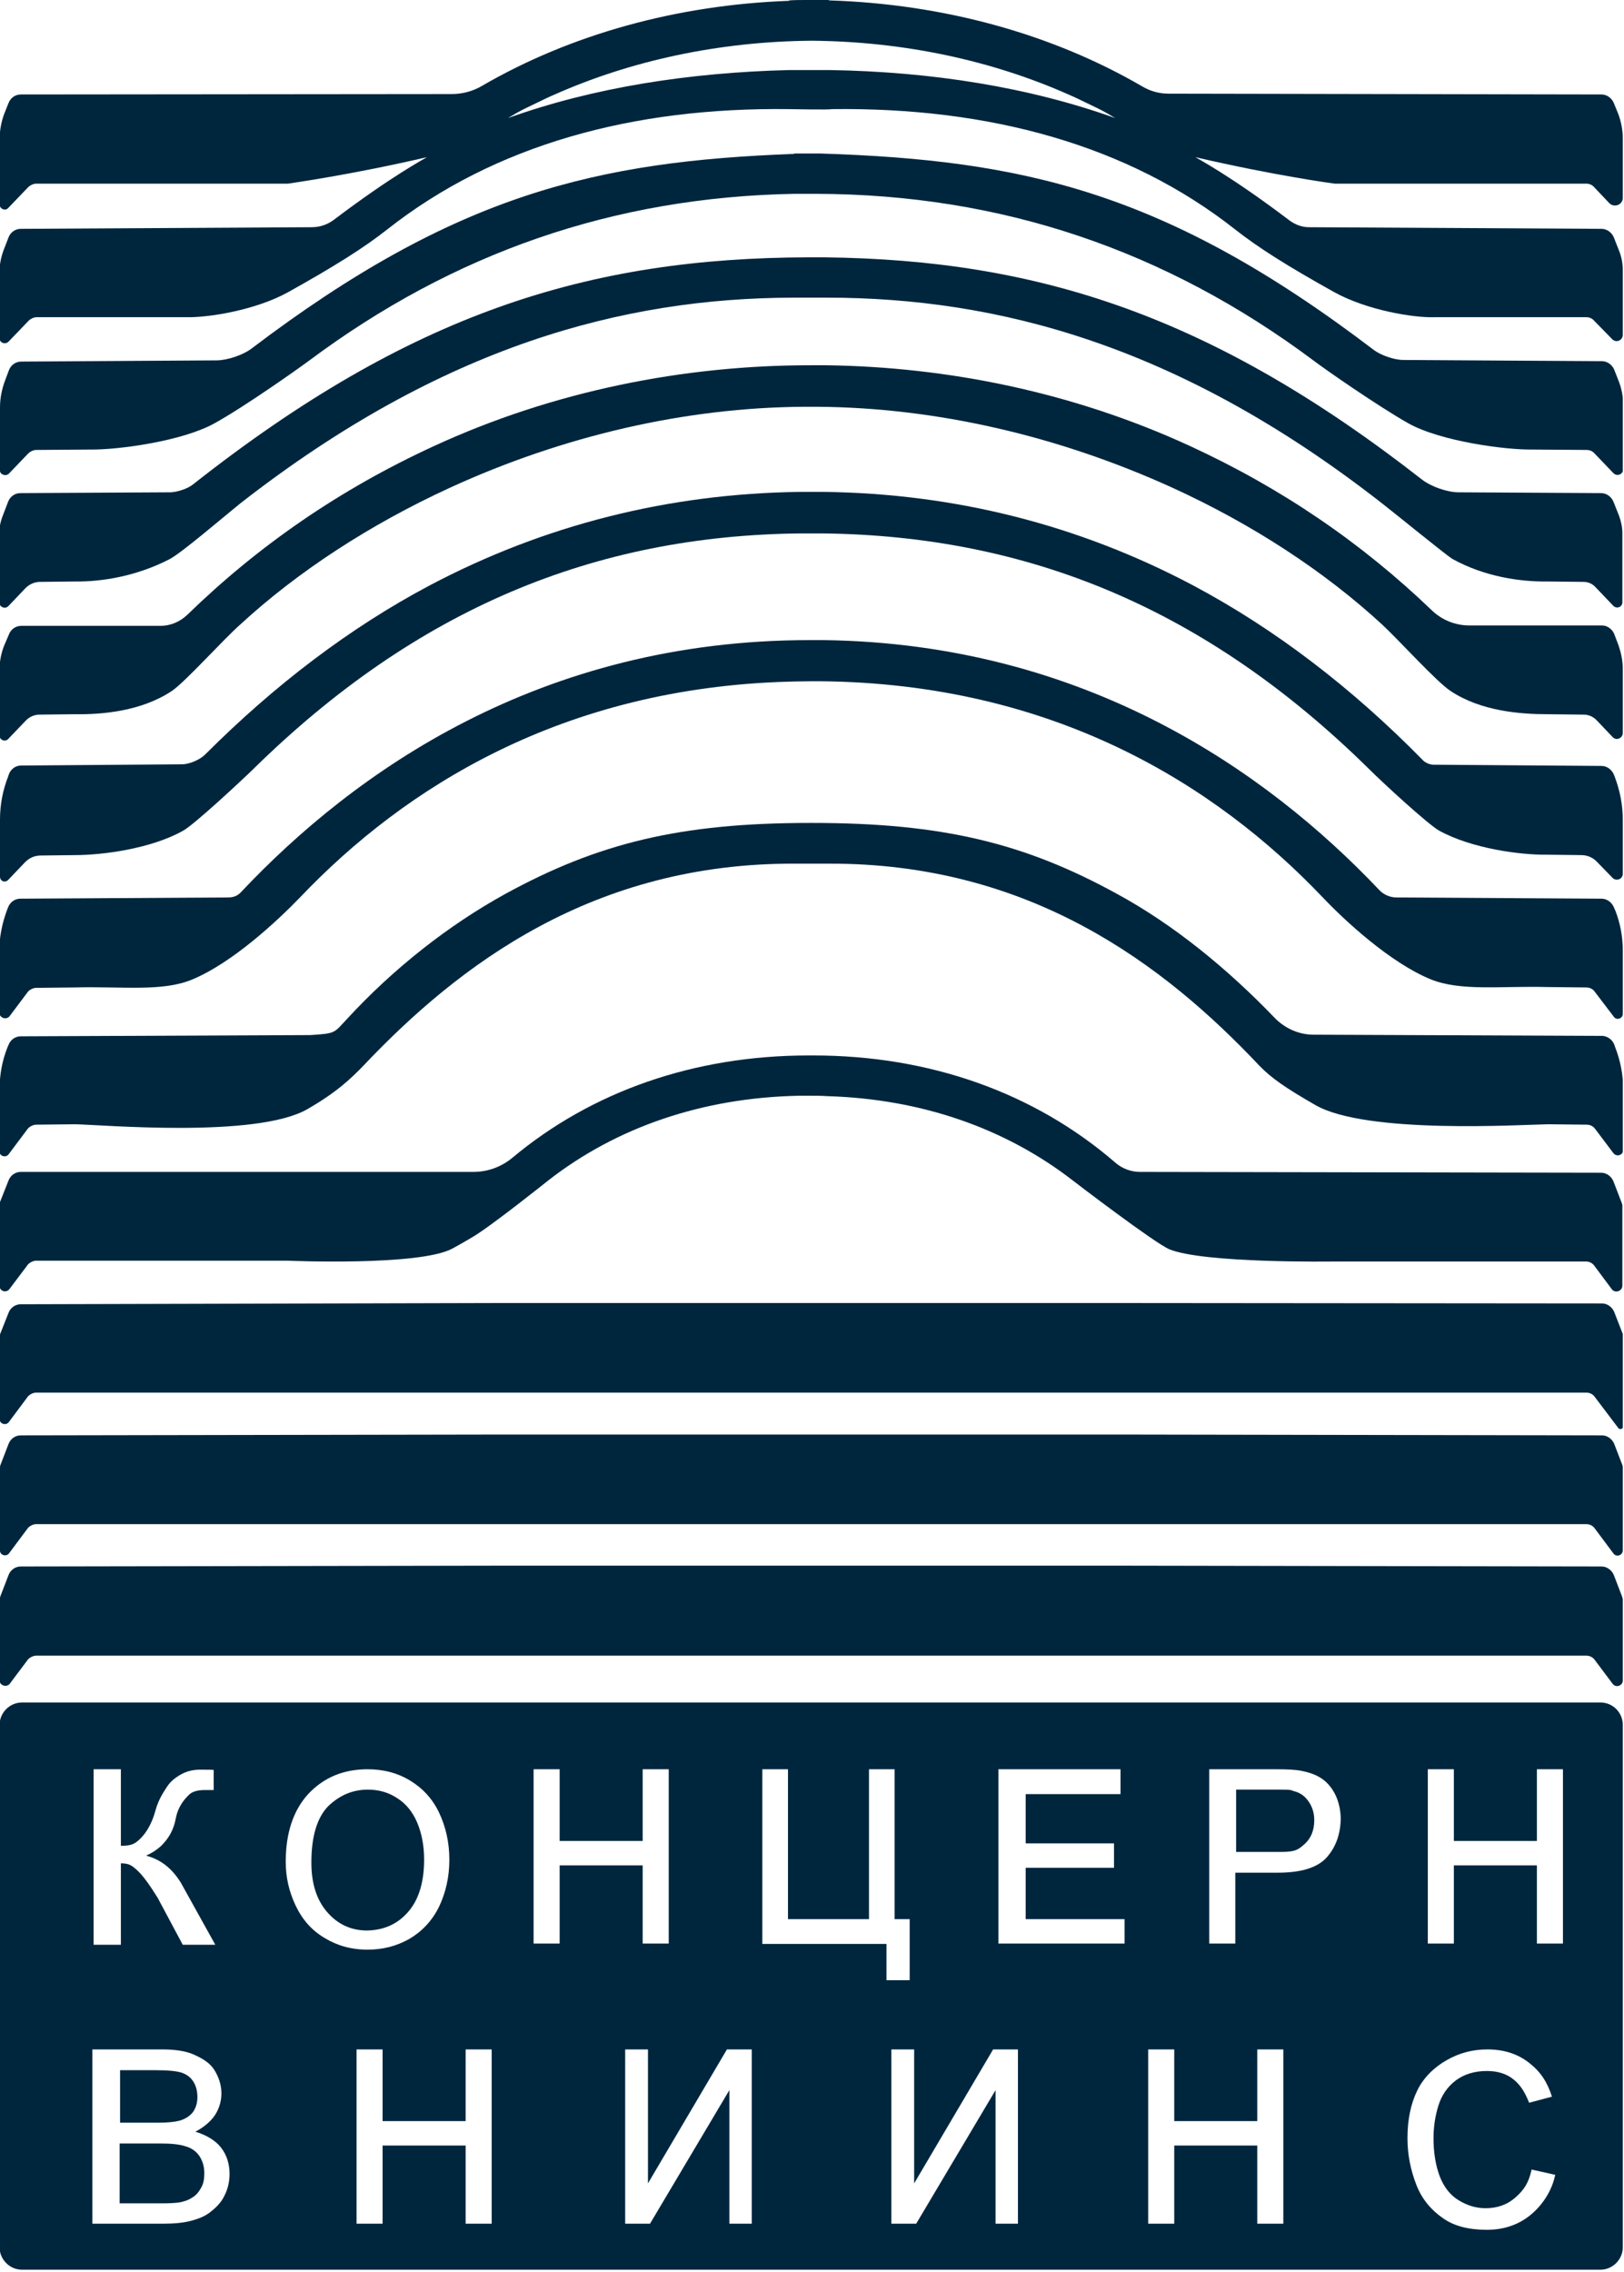 <?xml version="1.0" encoding="UTF-8"?> <svg xmlns="http://www.w3.org/2000/svg" width="399" height="558" viewBox="0 0 399 558" fill="none"> <g clip-path="url(#clip0_524_2)"> <path d="M2.199 349.2L6.899 342.9C7.399 342.4 8.199 342 8.899 342H70.699H327.899H389.699C390.499 342 391.199 342.3 391.699 342.9L397.599 350.7C397.999 351.2 398.799 350.9 398.799 350.3V328.1C398.799 327.9 398.799 327.8 398.699 327.6L396.599 322.2C396.099 321 394.899 320.1 393.599 320.1L276.599 320H121.999L5.099 320.3C3.799 320.3 2.599 321.1 2.099 322.4L-0.001 327.7C-0.101 327.8 -0.101 328 -0.101 328.2V348.5C-0.101 349.7 1.499 350.2 2.199 349.2Z" fill="#00263E"></path> <path d="M2.2 381.5L6.9 375.2C7.4 374.7 8.2 374.3 8.9 374.3H70.7H327.9H389.7C390.5 374.3 391.2 374.6 391.7 375.2L396.4 381.5C397.1 382.5 398.7 382 398.7 380.7V360.6C398.7 360.3 398.7 360.1 398.6 359.8L396.6 354.6C396.1 353.4 394.9 352.5 393.6 352.5L276.7 352.3H122L5.1 352.5C3.8 352.5 2.6 353.3 2.1 354.6L0.1 359.8C-0 360 -0 360.3 -0 360.6V380.7C-0.1 381.9 1.5 382.4 2.2 381.5Z" fill="#00263E"></path> <path d="M2.399 413.5L6.899 407.5C7.399 407 8.199 406.6 8.899 406.6H70.699H327.899H389.699C390.499 406.6 391.199 406.9 391.699 407.5L396.199 413.5C396.999 414.6 398.699 414 398.699 412.7V392.9C398.699 392.6 398.599 392.3 398.499 392L396.499 386.8C395.999 385.6 394.799 384.7 393.499 384.7L276.599 384.5H121.999L5.099 384.7C3.799 384.7 2.599 385.5 2.099 386.8L0.099 392C-0.001 392.3 -0.101 392.6 -0.101 392.9V412.7C-0.101 413.9 1.599 414.5 2.399 413.5Z" fill="#00263E"></path> <path d="M2 216.1L6.2 211.7C7.2 210.7 8.5 210.1 10 210.1L18.4 210C25 210 37 208.5 45 204C47.7 202.5 58.8 192.2 62.2 188.9C102.4 149.4 146.2 131.5 196.7 131C197.6 131 198.5 131 199.3 131C200.3 131 201.2 131 202.2 131C252.6 131.6 296.3 149.4 336.4 188.9C339.8 192.3 350.9 202.5 353.6 204C361.6 208.4 373.6 210 380.2 209.9L388.5 210C390 210 391.4 210.6 392.4 211.7L396.2 215.6C397.1 216.5 398.7 215.9 398.7 214.6V201.3C398.7 197.7 398 194.1 396.7 190.7L396.5 190.2C396 189 394.8 188.1 393.5 188.1L352.2 187.8C351.3 187.8 350.1 187.3 349.5 186.6C332.1 168.9 313.3 154.5 293.2 143.8C265.1 128.9 234.6 121.2 202.4 120.8C202.4 120.8 202.4 120.8 202.3 120.8C201.9 120.8 201.5 120.8 201.1 120.8C200.7 120.8 200.2 120.8 199.8 120.8C199.7 120.8 199.7 120.8 199.7 120.8C199.6 120.8 199.5 120.8 199.4 120.8C199.3 120.8 199.2 120.8 199.1 120.8C199 120.8 199 120.8 199 120.8C198.6 120.8 198.3 120.8 197.9 120.8C197.5 120.8 197.1 120.8 196.7 120.8C196.7 120.8 196.7 120.8 196.6 120.8C164.3 121.2 133.7 128.9 105.5 143.8C85.9 154.2 67.5 168.2 50.4 185.3C49.1 186.6 46.5 187.7 44.7 187.7L5.2 188C3.9 188 2.7 188.8 2.2 190.1L2 190.7C0.7 194 -0 197.6 -0 201.2V215.1C-0.1 216.4 1.2 216.9 2 216.1Z" fill="#00263E"></path> <path d="M2.4 249.5L6.9 243.5C7.4 243 8.2 242.6 8.9 242.6L18.4 242.5C30 242.2 39.8 243.6 47.1 240.6C57.1 236.5 68.3 226 73.7 220.4C99.4 193.4 138.2 168.9 193.9 167.4C193.9 167.4 197.5 167.3 199.4 167.3C200.1 167.3 200.7 167.3 201.4 167.3C258.9 167.8 298.7 192.8 324.9 220.3C330.3 226 341.5 236.4 351.5 240.5C358.9 243.5 368.7 242.1 380.2 242.4L389.7 242.5C390.5 242.5 391.2 242.8 391.7 243.4L396.5 249.7C397.2 250.7 398.7 250.1 398.7 249V233.4C398.7 230.1 398.1 226.8 396.9 223.7L396.5 222.8C396 221.6 394.8 220.7 393.5 220.7L343.1 220.4C341.5 220.4 339.9 219.7 338.8 218.5C311.2 189.4 266.6 158.1 202.5 157.2H202.4C201.9 157.2 201.3 157.2 200.8 157.2C200.4 157.2 200 157.2 199.6 157.2C199.5 157.2 199.4 157.2 199.3 157.2C199.2 157.2 199 157.2 198.9 157.2C132.8 157.2 87.2 189.4 59.2 219.1C58.4 220 57.3 220.4 56.1 220.4L5 220.7C3.7 220.7 2.5 221.5 2 222.8L1.8 223.3C0.5 226.7 -0.2 230.3 -0.2 233.9V248.7C-0.1 250 1.6 250.6 2.4 249.5Z" fill="#00263E"></path> <path d="M2.099 283.5L6.899 277.1C7.399 276.6 8.199 276.2 8.899 276.2L18.399 276.1C24.999 276.2 62.899 279.6 75.499 272.4C82.799 268.2 86.299 264.8 89.299 261.7C112.799 236.9 145.799 211.8 195.599 212.1H203.499C253.099 211.9 285.999 236.9 309.399 261.7C312.399 264.8 315.899 267.2 323.199 271.4C335.799 278.6 373.699 276.2 380.299 276.1L389.799 276.2C390.599 276.2 391.299 276.5 391.799 277.1L396.399 283.2C397.199 284.2 398.799 283.7 398.799 282.4V267.5C398.799 263.9 398.099 260.4 396.799 257.1L396.599 256.5C396.099 255.3 394.899 254.4 393.599 254.4L322.699 254.1C319.199 254.1 315.799 252.6 313.299 250.1C301.699 238 288.399 227.1 274.399 219.5C251.799 207.1 231.599 202.1 199.599 202.1C199.499 202.1 199.399 202.1 199.299 202.1C199.199 202.1 199.099 202.1 198.999 202.1C166.999 202.1 146.899 207.1 124.199 219.5C110.199 227.2 96.599 237.9 85.199 250.3C81.999 253.7 82.599 253.8 76.199 254.2L5.099 254.5C3.799 254.5 2.599 255.3 2.099 256.6L1.799 257.3C0.499 260.6 -0.101 264 -0.101 267.5V282.9C-0.101 283.9 1.399 284.4 2.099 283.5Z" fill="#00263E"></path> <path d="M2.299 316.6L6.899 310.5C7.399 310 8.199 309.6 8.899 309.6H70.699C70.699 309.6 103.199 311 111.199 306.6C112.999 305.6 114.599 304.7 116.099 303.8C120.699 301.1 134.699 289.9 134.699 289.9C151.499 276.8 172.599 269.6 196.099 269.1C197.099 269.1 198.099 269.1 199.199 269.1C200.599 269.1 201.999 269.1 203.299 269.2H203.399C226.399 269.9 247.099 277.1 263.699 290C263.799 290.1 283.699 305.3 287.299 306.8C295.799 310.3 327.799 309.8 327.799 309.8H389.599C390.399 309.8 391.099 310.1 391.599 310.7L395.999 316.6C396.799 317.7 398.599 317.1 398.599 315.7V296.1C398.599 295.8 398.499 295.6 398.399 295.3L396.399 290.1C395.899 288.9 394.699 288 393.399 288L280.099 287.8C277.899 287.8 275.699 287 273.999 285.5C254.199 268.4 228.499 259.2 199.799 259.2C199.599 259.2 199.399 259.2 199.199 259.2C198.999 259.2 198.899 259.2 198.699 259.2C170.599 259.2 145.399 268 125.799 284.4C123.099 286.6 119.799 287.8 116.299 287.8H5.099C3.799 287.8 2.599 288.6 2.099 289.9L-0.001 295.2C-0.101 295.4 -0.101 295.5 -0.101 295.7V315.8C-0.101 317.1 1.499 317.6 2.299 316.6Z" fill="#00263E"></path> <path d="M2.099 83.9L6.999 78.8C7.499 78.3 8.299 77.9 8.999 77.9H45.999C51.199 78 62.699 76.2 70.699 71.8C82.199 65.4 89.499 60.8 95.199 56.3C121.499 35.6 155.399 26.3 193.899 26.8C193.899 26.8 203.999 27 204.299 26.8C242.999 26.3 277.099 35.6 303.399 56.3C309.099 60.8 316.399 65.4 327.899 71.8C335.899 76.2 347.399 78.1 352.599 77.9H389.699C390.499 77.9 391.199 78.2 391.699 78.8L396.099 83.3C397.099 84.3 398.699 83.6 398.699 82.2V66.3C398.699 64.7 398.399 63.1 397.799 61.6L396.499 58.3C395.999 57.1 394.799 56.2 393.499 56.2L321.599 55.8C319.899 55.8 318.299 55.2 316.899 54.2C302.399 43.2 294.299 39 293.699 38.6C313.499 43.2 327.899 45.1 327.899 45.1H389.699C390.499 45.1 391.199 45.4 391.699 46L395.399 49.9C396.599 51.1 398.699 50.3 398.699 48.6V34C398.699 31.9 398.299 29.9 397.599 28L396.499 25.3C395.999 24.1 394.799 23.2 393.499 23.2L287.099 23C284.799 23 282.599 22.4 280.599 21.2C258.599 8.4 231.999 1 203.799 0.1C203.699 0.1 203.599 0 203.499 0C202.499 0 201.499 0 200.499 0C200.099 0 199.699 0 199.299 0C198.899 0 198.499 0 198.099 0C196.699 0 195.299 0 193.899 0.1V0.2C166.199 1.2 140.099 8.5 118.399 21.1C116.199 22.4 113.599 23.1 110.999 23.1L5.099 23.2C3.799 23.2 2.599 24 2.099 25.3L1.099 27.8C0.299 29.9 -0.101 32.1 -0.101 34.3V50.2C-0.101 51.3 1.299 51.9 1.999 51.1L6.899 46C7.399 45.5 8.199 45.1 8.899 45.1H70.599C70.699 45.1 70.699 45.1 70.799 45.1C71.899 44.9 85.899 43 104.899 38.6C104.299 39 96.399 43.1 81.999 54C80.399 55.2 78.499 55.8 76.599 55.8L5.099 56.2C3.799 56.2 2.599 57 2.099 58.3L0.899 61.4C0.299 63 -0.101 64.8 -0.101 66.5V83.1C-0.101 84.2 1.299 84.7 2.099 83.9ZM128.899 26.7C132.799 24.8 135.299 23.6 136.299 23.2C154.799 15 176.299 10.2 199.399 10C222.499 10.2 243.999 15 262.499 23.2C263.499 23.6 265.999 24.8 269.899 26.7C271.299 27.4 272.699 28.2 273.999 29C252.799 21.4 228.899 17.6 203.699 17.2H203.599C202.599 17.2 195.399 17.2 193.999 17.2C169.299 17.8 145.699 21.5 124.799 29C126.099 28.2 127.499 27.4 128.899 26.7Z" fill="#00263E"></path> <path d="M2.2 116.3L6.9 111.4C7.4 110.9 8.2 110.5 8.9 110.5L22.2 110.4C28.8 110.5 44.8 108.4 52.8 103.9C60.2 99.8 73.2 90.6 75.9 88.6C111.4 62.1 150.8 48.4 195.2 47.6C195.3 47.6 195.3 47.6 195.4 47.6C196.7 47.6 198.1 47.6 199.4 47.6C199.7 47.6 200.1 47.6 200.4 47.6C246.1 47.7 286.5 61.5 322.8 88.6C325.4 90.6 338.5 99.7 345.9 103.9C353.9 108.4 369.9 110.5 376.5 110.4L389.8 110.5C390.6 110.5 391.3 110.8 391.8 111.4L396.4 116.2C397.3 117.1 398.8 116.5 398.8 115.2V99.4C398.8 97.4 398.4 95.4 397.7 93.6L396.6 90.8C396.1 89.6 394.9 88.7 393.6 88.7L344.8 88.4C342.6 88.4 339.4 87.3 337.6 86C286.4 47 251.3 39.3 201.6 37.7C201.5 37.7 201.3 37.7 201.2 37.7C200.8 37.7 200.4 37.7 200 37.7H199.9C199.8 37.7 199.6 37.7 199.5 37.7C199.5 37.7 199.5 37.7 199.4 37.7C199.3 37.7 199.1 37.7 199 37.7C198.9 37.7 198.8 37.7 198.8 37.7C197.7 37.7 196.5 37.7 195.4 37.7C195.3 37.7 195.1 37.7 195 37.8C146.7 39.6 111.9 47.6 61.8 85.6C59.7 87.2 55.8 88.5 53.2 88.5L5.2 88.8C3.9 88.8 2.7 89.6 2.2 90.9L1.3 93.3C0.5 95.4 -0 97.7 -0 100V115.5C-0.1 116.5 1.4 117.1 2.2 116.3Z" fill="#00263E"></path> <path d="M2.1 148.8L6.3 144.4C7.2 143.5 8.5 142.9 9.8 142.9L18.4 142.8C25 142.9 33.6 141.5 41.7 137.3C44.6 135.8 55.2 126.7 59.2 123.5C108.6 85 153.1 73.2 194.8 73.1C194.9 73.1 202.9 73.1 203.1 73.1C245 73.1 289.7 84.7 339.4 123.5C343.4 126.6 355.1 136.2 356.9 137.3C364.9 141.7 373.7 142.9 380.2 142.8L389.1 142.9C390.2 142.9 391.3 143.4 392 144.2L396.4 148.8C397.2 149.6 398.6 149.1 398.6 147.9V131C398.6 129.5 398.3 128.1 397.8 126.7L396.4 123.2C395.9 122 394.7 121.1 393.4 121.1L358.3 120.9C355.6 120.9 351.6 119.5 349.4 117.8C297.8 77.5 255 63.8 202.6 63.2C202.4 63.2 202.2 63.2 201.9 63.2C201.1 63.2 200.4 63.2 199.6 63.2C199.5 63.2 199.3 63.2 199.2 63.2C199 63.2 198.9 63.2 198.7 63.2C144.5 63.3 100.7 77 47.5 118.9C46.2 120 43.7 120.8 42 120.9L5 121.1C3.7 121.1 2.5 121.9 2 123.2L0.7 126.6C0.1 128.1 -0.2 129.6 -0.2 131.2V148C-0.1 149.1 1.3 149.7 2.1 148.8Z" fill="#00263E"></path> <path d="M1.999 181.5L6.399 176.9C7.299 176 8.499 175.5 9.699 175.5L18.399 175.4C24.999 175.5 34.699 174.7 42.199 169.7C45.499 167.5 54.699 157.2 58.999 153.4C73.099 140.4 90.899 128.8 110.499 119.8C138.399 107 168.399 100.1 197.299 99.9C197.999 99.9 198.599 99.9 199.299 99.9C199.799 99.9 200.299 99.9 200.899 99.9C229.899 100.1 259.999 107 288.099 119.8C307.799 128.8 325.499 140.4 339.599 153.4C343.799 157.3 352.999 167.5 356.399 169.7C363.899 174.7 373.699 175.4 380.199 175.4L389.099 175.5C390.299 175.5 391.399 176 392.199 176.8L396.199 181C397.099 182 398.699 181.3 398.699 180V164.2C398.699 162.3 398.299 160.4 397.699 158.6L396.599 155.7C396.099 154.5 394.899 153.6 393.599 153.6H360.999C357.599 153.6 354.299 152.3 351.799 149.9C334.499 133.3 314.899 119.9 292.299 109.5C263.599 96.3 232.799 90.1 202.999 89.7C202.699 89.7 202.499 89.7 202.199 89.7C201.399 89.7 200.499 89.7 199.699 89.7C199.599 89.7 199.499 89.7 199.399 89.7C199.299 89.7 199.199 89.7 199.099 89.7C168.299 89.7 136.199 95.9 106.499 109.6C83.499 120.2 63.599 133.9 45.999 151C44.199 152.7 41.899 153.7 39.399 153.7H5.199C3.899 153.7 2.699 154.5 2.199 155.8L0.999 158.6C0.299 160.4 -0.101 162.3 -0.101 164.3V180.7C-0.101 181.7 1.199 182.3 1.999 181.5Z" fill="#00263E"></path> <path d="M45.599 527.1C44.099 526.6 42.099 526.4 39.299 526.4H29.399V541.1H39.999C41.799 541.1 43.099 541 43.899 540.9C45.199 540.7 46.299 540.3 47.199 539.7C48.099 539.2 48.799 538.4 49.399 537.3C49.999 536.3 50.199 535.1 50.199 533.7C50.199 532.1 49.799 530.7 48.999 529.5C48.199 528.3 46.999 527.5 45.599 527.1Z" fill="#00263E"></path> <path d="M318 439.9C317 439.6 317.3 439.5 314.7 439.5H303.7V454.8H314.8C318.5 454.8 319.1 454.1 320.6 452.8C322.1 451.4 322.9 449.5 322.9 447C322.9 445.2 322.4 443.7 321.5 442.4C320.6 441.1 319.5 440.3 318 439.9Z" fill="#00263E"></path> <path d="M100.3 469.5C102.9 466.5 104.2 462.2 104.2 456.7C104.2 453.2 103.6 450.2 102.5 447.6C101.4 445 99.8 443 97.6 441.6C95.5 440.2 93.1 439.5 90.4 439.5C86.6 439.5 83.4 440.9 80.6 443.6C77.9 446.4 76.5 451 76.5 457.4C76.5 462.6 77.8 466.6 80.4 469.6C83 472.6 86.3 474.1 90.2 474.1C94.4 474 97.7 472.5 100.3 469.5Z" fill="#00263E"></path> <path d="M44.1 520.8C45.5 520.4 46.6 519.7 47.4 518.7C48.1 517.7 48.5 516.5 48.5 515C48.5 513.6 48.2 512.3 47.5 511.2C46.8 510.1 45.8 509.4 44.6 509C43.3 508.6 41.2 508.4 38.1 508.4H29.5V521.3H38.8C41.2 521.3 43 521.1 44.1 520.8Z" fill="#00263E"></path> <path d="M393.199 418.1H5.399C2.399 418.1 -0.101 420.6 -0.101 423.6V551.9C-0.101 554.9 2.399 557.4 5.399 557.4H393.199C396.199 557.4 398.699 554.9 398.699 551.9V423.6C398.699 420.6 396.299 418.1 393.199 418.1ZM22.999 434.5H29.699V453.3C32.299 453.3 33.099 452.8 34.199 451.8C35.299 450.8 37.099 448.7 38.199 444.6C38.999 441.7 40.399 439.8 41.099 438.7C41.899 437.5 42.999 436.6 44.399 435.8C45.799 435 47.399 434.6 49.099 434.6C51.299 434.6 52.399 434.6 52.499 434.7V439.6C52.299 439.6 51.899 439.6 51.399 439.6C50.799 439.6 50.399 439.6 50.299 439.6C48.499 439.6 47.099 440 46.299 440.9C45.399 441.8 43.799 443.5 43.199 446.5C42.499 450.4 40.499 452.4 39.499 453.4C38.499 454.3 37.299 455.1 35.899 455.7C38.699 456.5 41.699 458 44.399 462.3L52.899 477.6H44.899L38.699 466C36.699 462.8 35.099 460.6 33.799 459.4C32.499 458.2 31.799 457.6 29.699 457.6V477.6H22.999V434.5ZM55.099 539.3C54.299 541 52.899 542.3 51.599 543.3C50.299 544.3 48.799 544.9 46.899 545.4C44.999 545.9 42.699 546.1 39.999 546.1H22.699V503.3H39.799C43.099 503.3 45.699 503.7 47.699 504.6C49.699 505.5 51.599 506.6 52.699 508.4C53.799 510.2 54.399 512.1 54.399 514.1C54.399 515.9 53.899 517.7 52.899 519.3C51.899 520.9 49.999 522.5 47.999 523.5C50.599 524.3 52.899 525.6 54.299 527.4C55.699 529.2 56.399 531.4 56.399 533.9C56.399 535.7 55.999 537.6 55.099 539.3ZM72.599 467.9C70.999 464.5 70.199 461 70.199 457.2C70.199 450.1 72.099 444.5 75.799 440.5C79.599 436.5 84.399 434.5 90.299 434.5C94.199 434.5 97.699 435.4 100.799 437.3C103.899 439.2 106.299 441.8 107.899 445.2C109.499 448.6 110.399 452.4 110.399 456.7C110.399 461 109.499 464.9 107.799 468.4C106.099 471.8 103.599 474.4 100.499 476.2C97.299 478 93.899 478.8 90.299 478.8C86.299 478.8 82.799 477.8 79.699 475.9C76.499 474 74.199 471.3 72.599 467.9ZM120.799 546.1H114.399V526.9H93.999V546.1H87.599V503.3H93.999V520.9H114.399V503.3H120.799V546.1V546.1ZM137.499 477.3H131.099V434.5H137.499V452.1H157.899V434.5H164.299V477.3H157.899V458.1H137.499V477.3ZM184.799 546.1H179.199V513.3L159.699 546.1H153.599V503.3H159.199V536.2L178.599 503.3H184.699V546.1H184.799ZM187.299 477.3V434.5H193.599V471.3H213.499V434.5H219.799V471.3H223.499V486.3H217.799V477.4H187.299V477.3ZM250.199 546.1H244.599V513.3L225.099 546.1H218.999V503.3H224.599V536.2L243.999 503.3H250.099V546.1H250.199ZM276.299 477.3H245.299V434.5H275.299V440.6H251.999V452.7H273.699V458.7H251.999V471.3H276.299V477.3ZM315.299 546.1H308.899V526.9H288.499V546.1H282.099V503.3H288.499V520.9H308.899V503.3H315.299V546.1ZM325.999 456.1C323.799 458.6 319.799 459.9 313.999 459.9H303.499V477.3H297.099V434.5H313.599C316.299 434.5 318.399 434.6 319.799 434.9C321.799 435.3 323.499 435.9 324.899 436.9C326.299 437.9 327.399 439.3 328.199 441C328.999 442.8 329.399 444.7 329.399 446.8C329.299 450.5 328.199 453.6 325.999 456.1ZM376.099 543.9C373.199 546.3 369.599 547.6 365.299 547.6C360.899 547.6 357.299 546.7 354.599 544.8C351.799 542.9 349.399 540.2 347.999 536.6C346.599 533 345.799 529.2 345.799 525.1C345.799 520.6 346.599 516.7 348.199 513.4C349.799 510.1 352.499 507.6 355.499 505.9C358.499 504.2 361.799 503.3 365.399 503.3C369.499 503.3 372.899 504.4 375.699 506.6C378.499 508.8 380.099 511.2 381.299 514.9L375.699 516.4C374.599 513.7 373.599 512.1 371.899 510.7C370.199 509.3 367.999 508.6 365.299 508.6C362.299 508.6 359.699 509.4 357.699 510.9C355.699 512.4 354.199 514.5 353.399 517.1C352.599 519.7 352.199 522.3 352.199 525.1C352.199 528.6 352.699 531.7 353.699 534.4C354.699 537 356.199 539 358.299 540.3C360.399 541.6 362.599 542.3 364.999 542.3C367.899 542.3 370.399 541.4 372.399 539.6C374.399 537.8 375.599 536.1 376.299 532.8L382.099 534.1C381.299 538 378.999 541.5 376.099 543.9ZM383.999 477.3H377.599V458.1H357.199V477.3H350.799V434.5H357.199V452.1H377.599V434.5H383.999V477.3Z" fill="#00263E"></path> </g> <defs> <clipPath id="clip0_524_2"> <rect width="398.7" height="557.4" fill="white"></rect> </clipPath> </defs> </svg> 